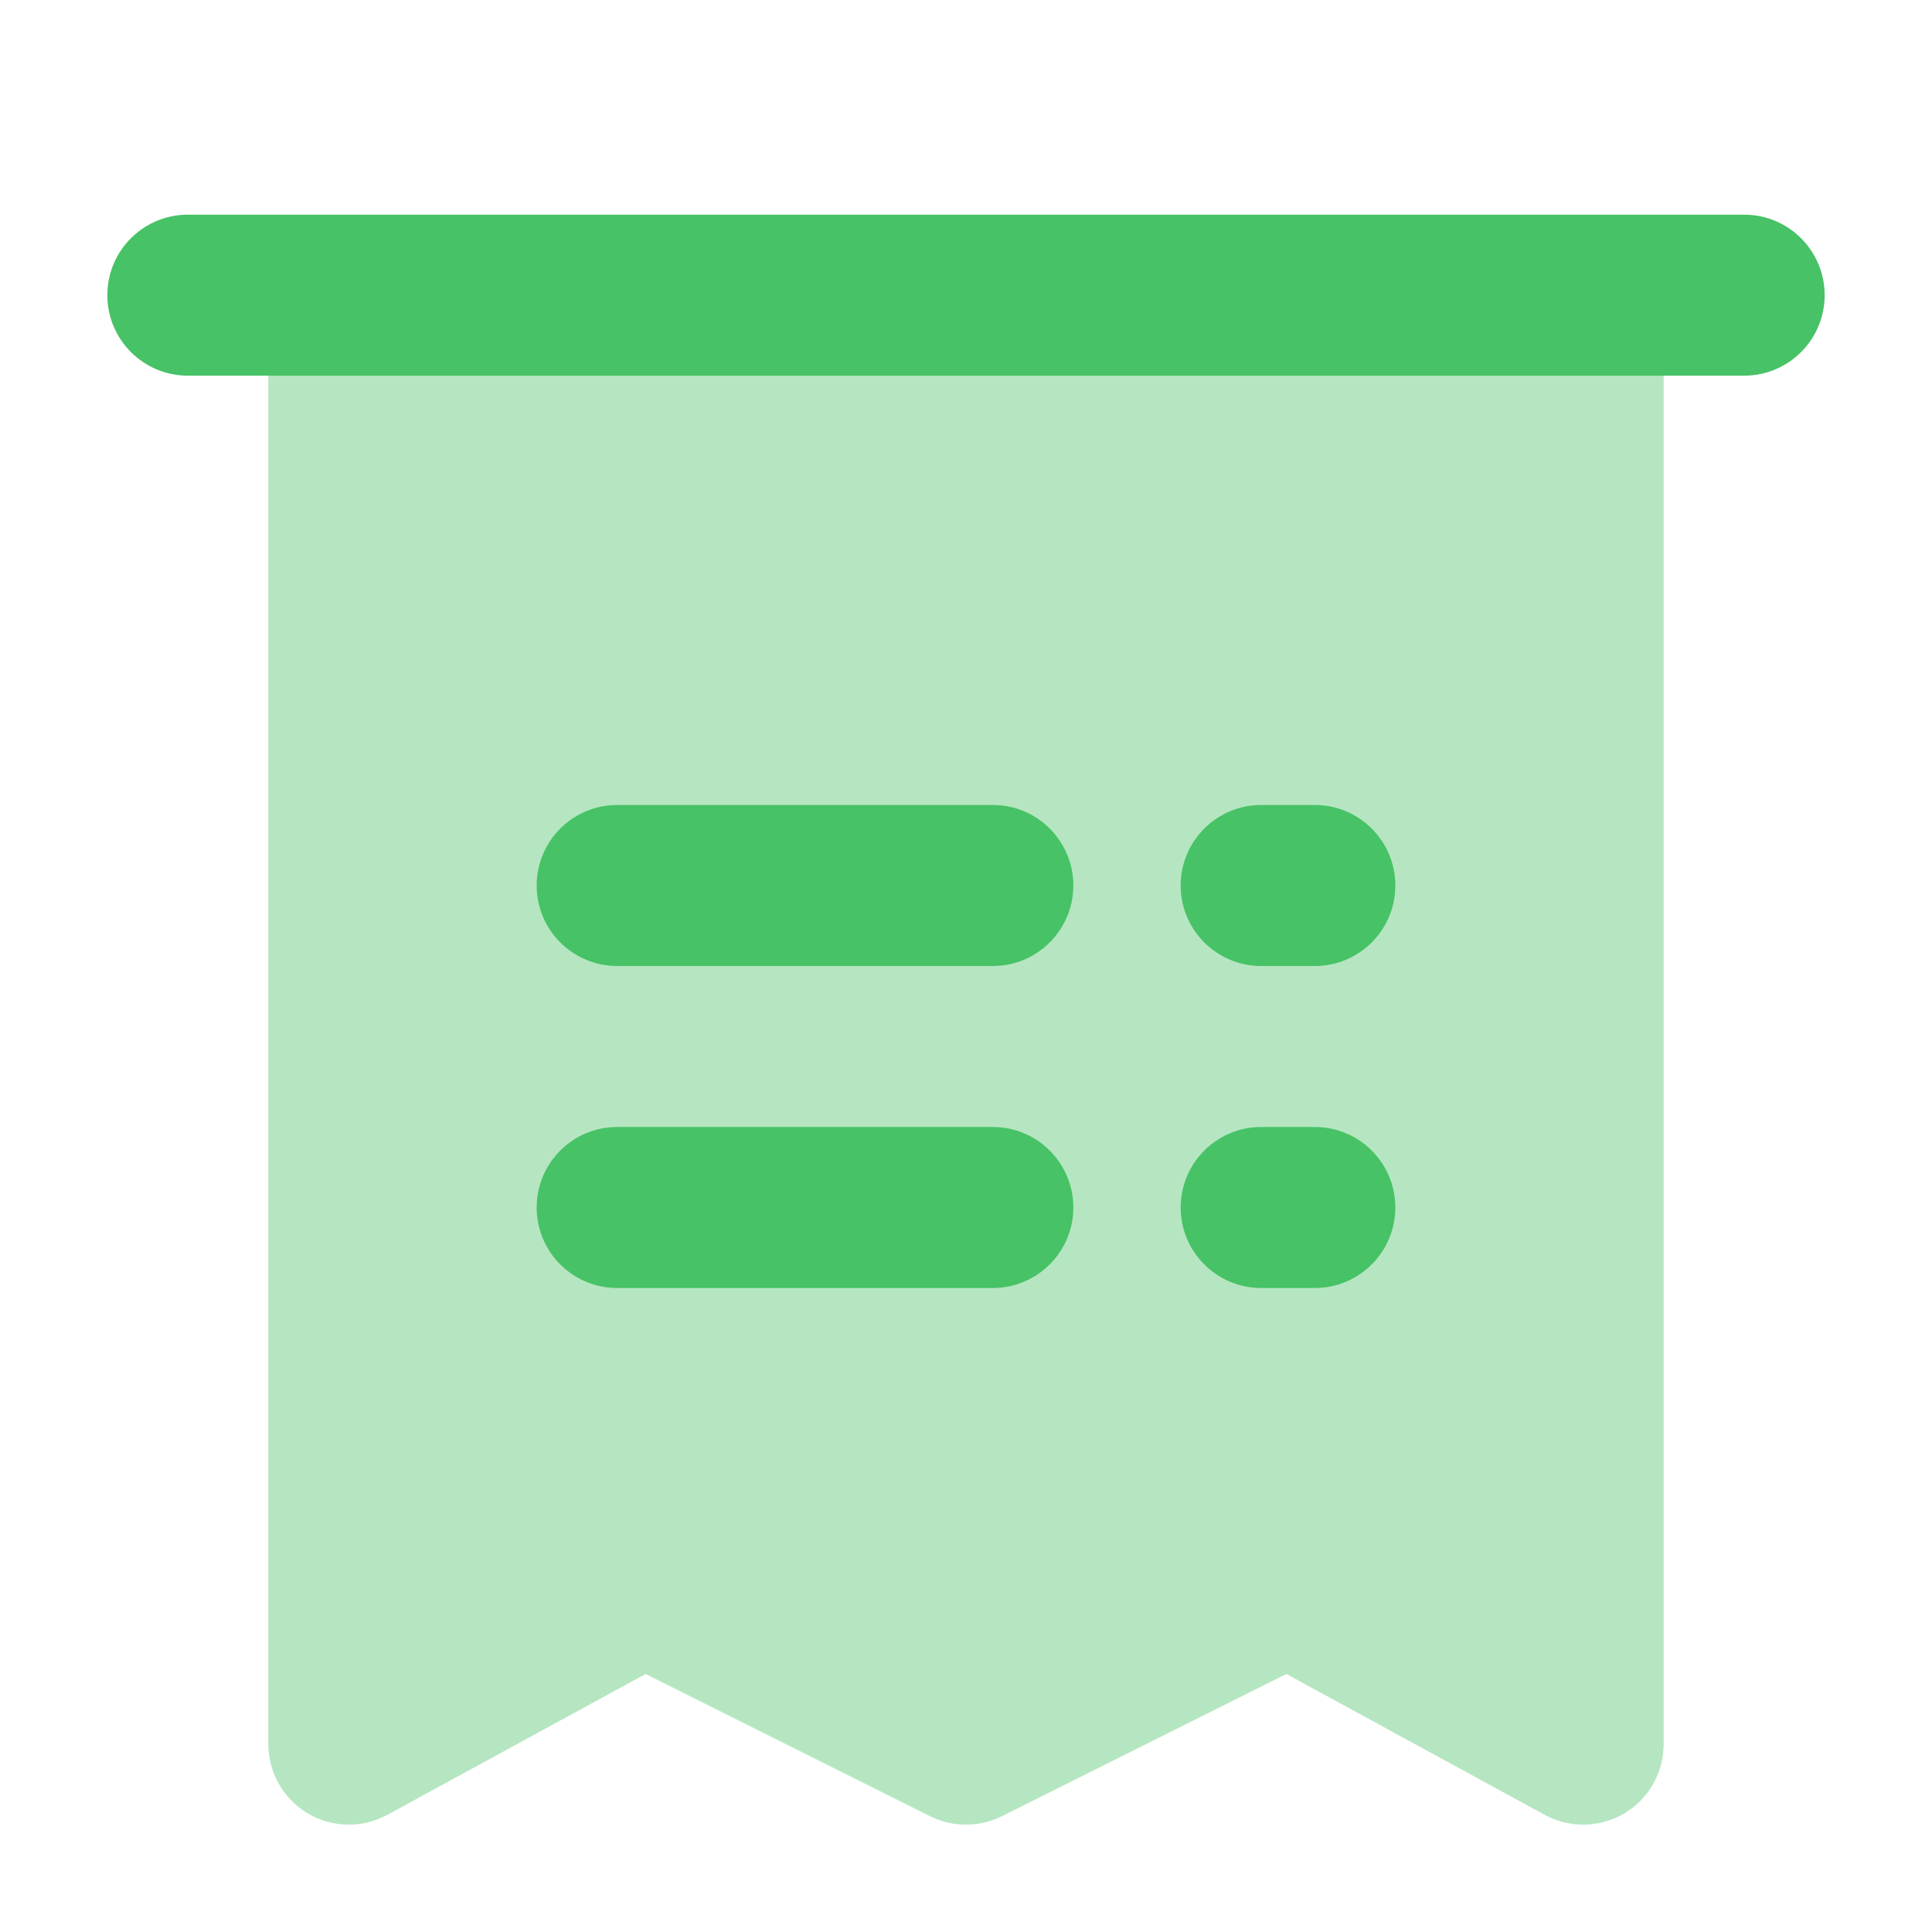 <svg width="18" height="18" viewBox="0 0 18 18" fill="none" xmlns="http://www.w3.org/2000/svg">
<path d="M2.5 2.977H15.5V16.25C15.5 16.515 15.361 16.76 15.133 16.895C14.905 17.03 14.623 17.035 14.391 16.908L11.985 15.596L9.335 16.921C9.124 17.026 8.876 17.026 8.665 16.921L6.015 15.596L3.609 16.908C3.377 17.035 3.095 17.03 2.867 16.895C2.64 16.76 2.5 16.515 2.5 16.25V2.977Z" fill="#47C266" fill-opacity="0.4"/>
<path fill-rule="evenodd" clip-rule="evenodd" d="M11 11.25C11 10.836 11.336 10.5 11.75 10.5H12.25C12.664 10.5 13 10.836 13 11.25C13 11.664 12.664 12 12.25 12H11.75C11.336 12 11 11.664 11 11.25Z" fill="#47C266"/>
<path fill-rule="evenodd" clip-rule="evenodd" d="M1 2.75C1 2.336 1.336 2 1.75 2H16.25C16.664 2 17 2.336 17 2.75C17 3.164 16.664 3.5 16.25 3.5H1.75C1.336 3.5 1 3.164 1 2.75Z" fill="#47C266"/>
<path fill-rule="evenodd" clip-rule="evenodd" d="M5 11.25C5 10.836 5.336 10.5 5.75 10.5H9.25C9.664 10.5 10 10.836 10 11.25C10 11.664 9.664 12 9.25 12H5.75C5.336 12 5 11.664 5 11.25Z" fill="#47C266"/>
<path fill-rule="evenodd" clip-rule="evenodd" d="M5 8.25C5 7.836 5.336 7.5 5.75 7.5H9.25C9.664 7.5 10 7.836 10 8.25C10 8.664 9.664 9 9.25 9H5.75C5.336 9 5 8.664 5 8.25Z" fill="#47C266"/>
<path fill-rule="evenodd" clip-rule="evenodd" d="M11 8.25C11 7.836 11.336 7.5 11.75 7.5H12.25C12.664 7.5 13 7.836 13 8.25C13 8.664 12.664 9 12.25 9H11.75C11.336 9 11 8.664 11 8.25Z" fill="#47C266"/>
</svg>
